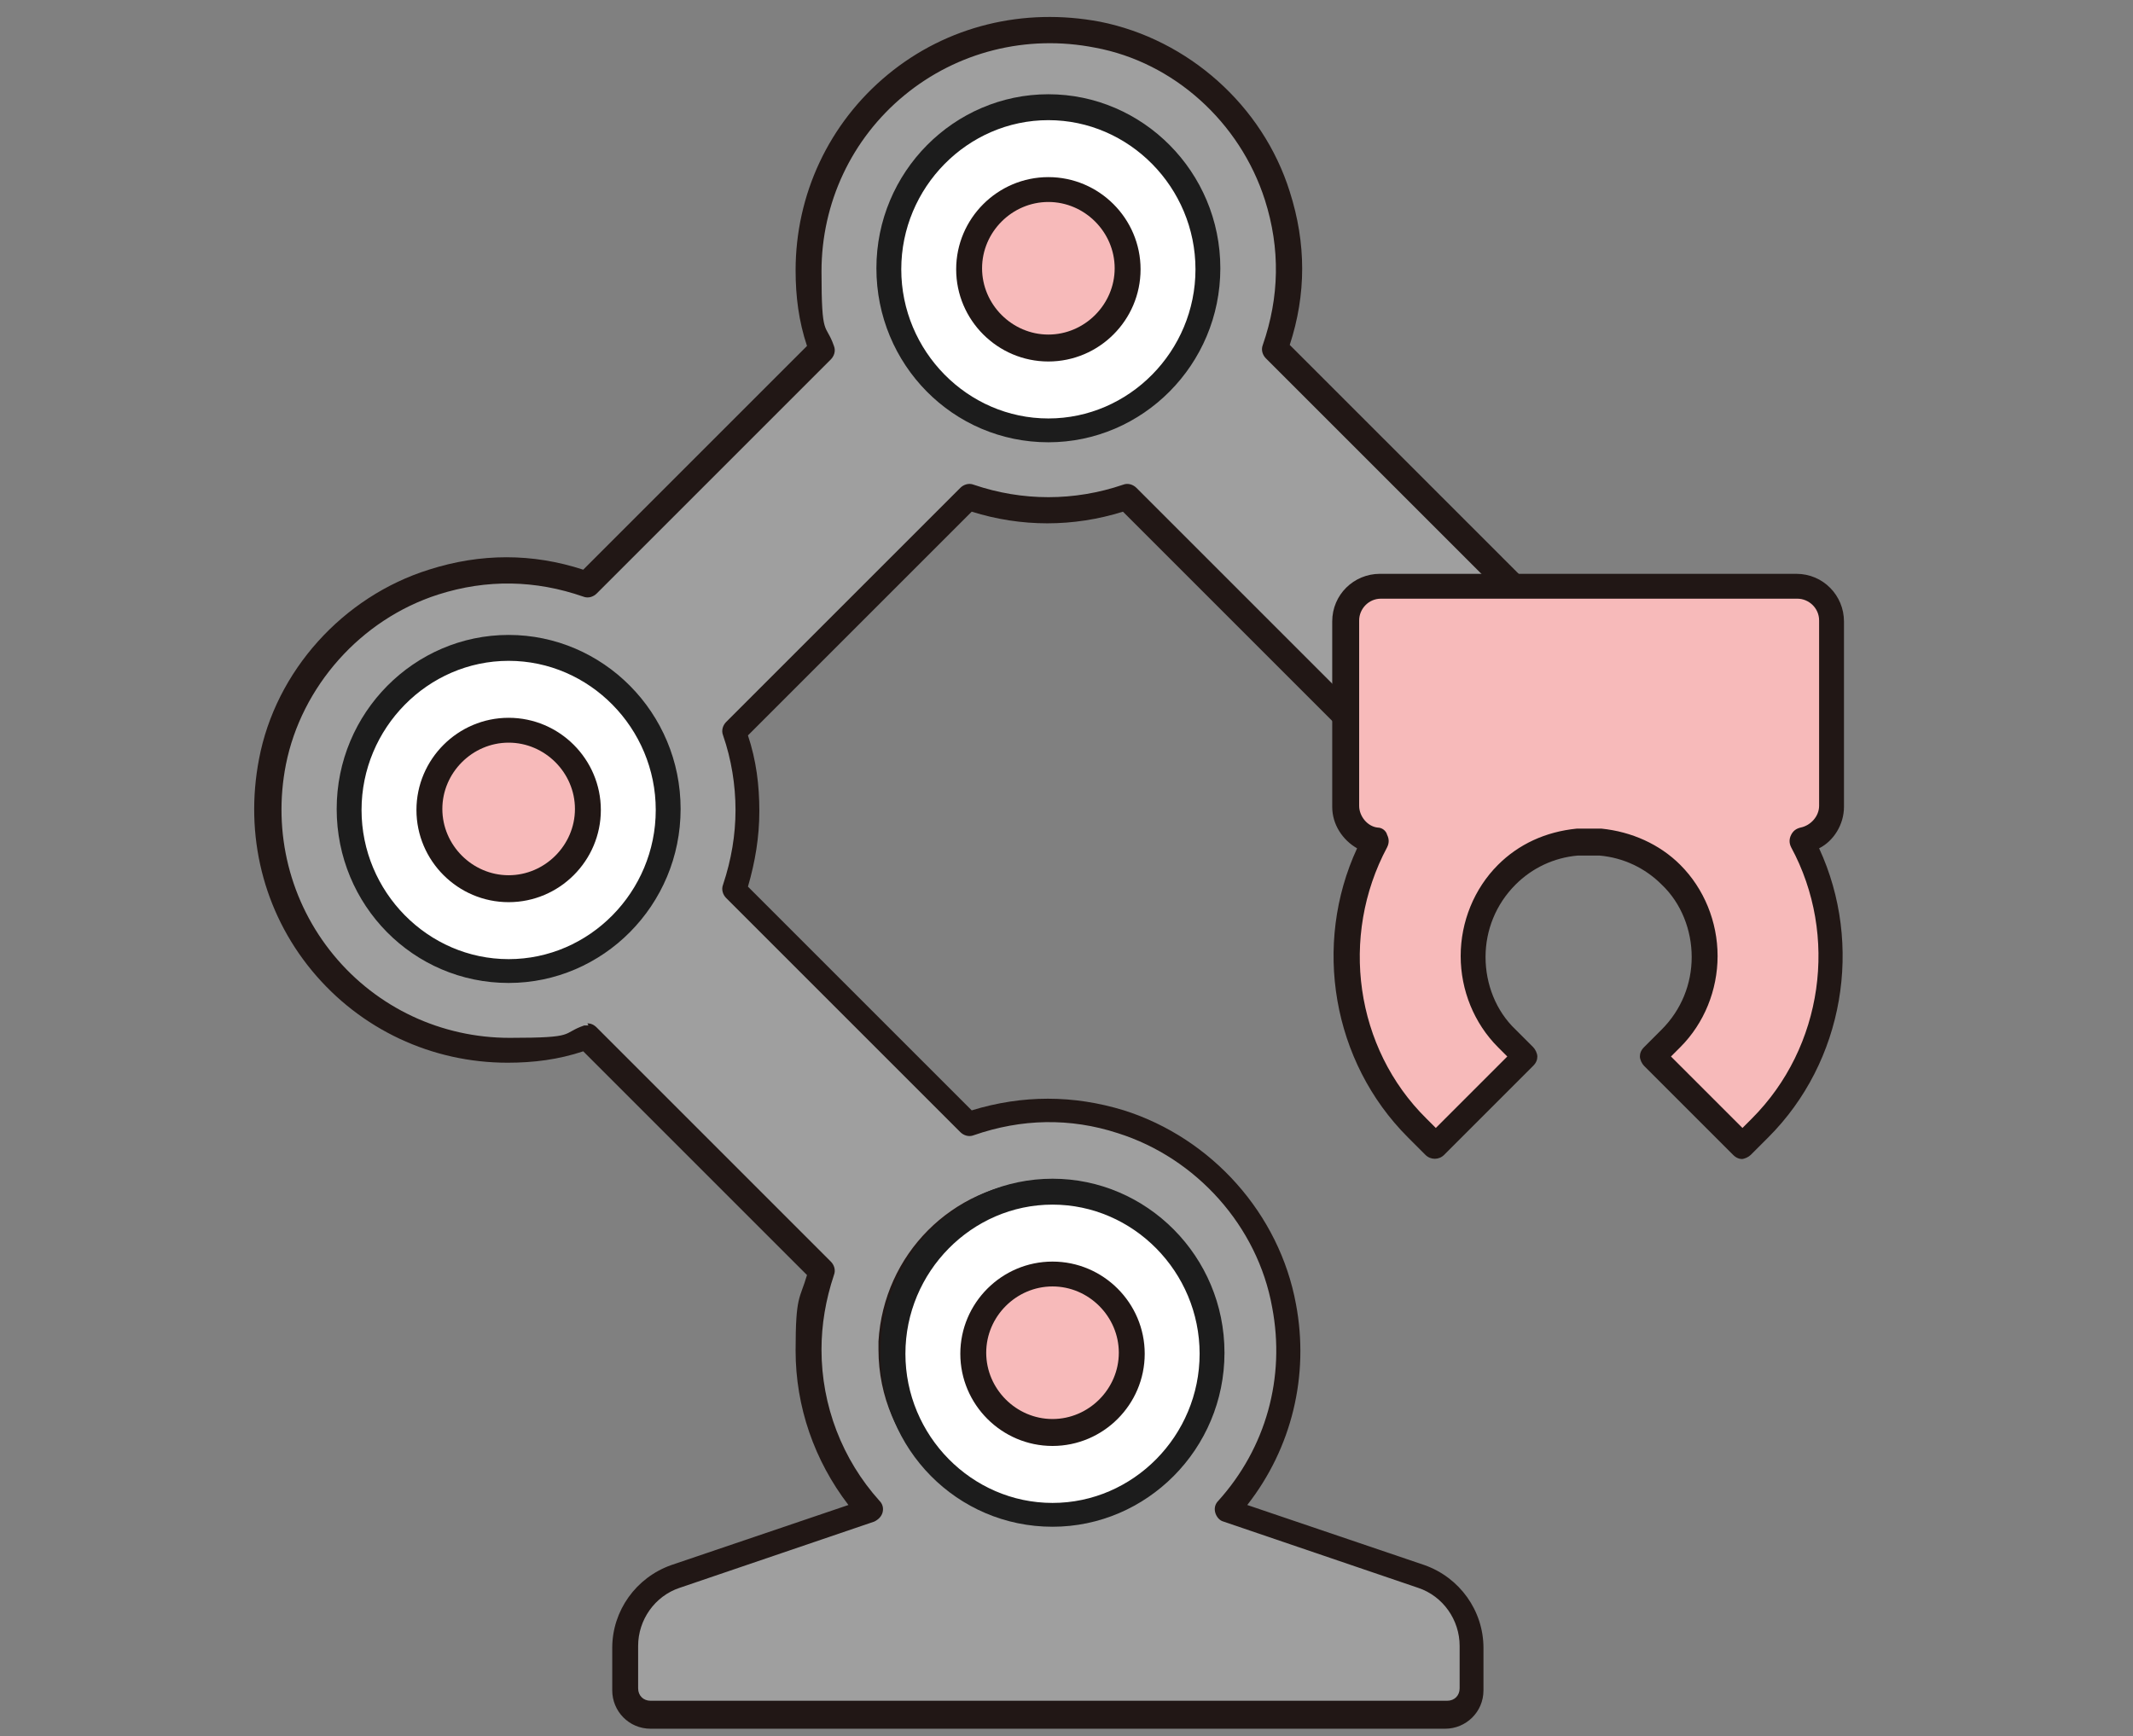 <?xml version="1.0" encoding="UTF-8"?>
<svg xmlns="http://www.w3.org/2000/svg" version="1.1" viewBox="0 0 205.9 167.6">
  <rect x="0" y="0" width="205.9" height="167.6" fill="#808080" stroke="none"/>
  <defs>
    <style>
      .cls-1 {
        fill: #f7baba;
      }

      .cls-2 {
        fill: #211715;
      }

      .cls-3 {
        fill: #9f9f9f;
      }

      .cls-4 {
        fill: #fff;
      }

      .cls-5 {
        fill: #1c1c1c;
      }
    </style>
  </defs>
  <!-- Generator: Adobe Illustrator 28.7.1, SVG Export Plug-In . SVG Version: 1.2.0 Build 142)  -->
  <g>
    <g id="_レイヤー_1" data-name="レイヤー_1">
      <g>
        <path class="cls-3" d="M124,126c-1.5-8.3-7.7-15.2-15.8-17.8-5.3-1.7-10.3-1.3-14.7.2l-22.6-22.6c.8-2.4,1.3-5,1.3-7.6s-.5-5.2-1.3-7.6l22.6-22.6c2.4.8,5,1.3,7.6,1.3s5.2-.5,7.6-1.3l26.2,26.2,14.3-14.3-26.2-26.2c1.6-4.5,1.9-9.5.2-14.8-2.5-7.9-9.3-14-17.4-15.6-14.9-2.9-27.9,8.4-27.9,22.7s.5,5.2,1.3,7.6l-22.6,22.6c-4.5-1.6-9.5-1.9-14.8-.2-7.9,2.5-14,9.3-15.6,17.4-2.9,14.9,8.4,27.9,22.8,27.9s5.2-.5,7.6-1.3l22.6,22.6c-.8,2.4-1.3,5-1.3,7.6,0,5.9,2.3,11.4,5.9,15.5l-18.8,6.4c-2.9,1-4.9,3.7-4.9,6.8v4.1c0,1.4,1.1,2.5,2.5,2.5h76.9c1.4,0,2.5-1.1,2.5-2.5v-4.1c0-3.1-2-5.8-4.9-6.8l-18.8-6.4c4.6-5.1,6.9-12.2,5.5-19.8ZM101.2,10.9c8.3,0,15.1,6.8,15.1,15.1s0,.5,0,.8c-.4,7.7-6.6,13.9-14.3,14.3-.3,0-.5,0-.8,0s-.5,0-.8,0h0c-7.7-.4-13.9-6.6-14.3-14.3,0-.3,0-.5,0-.8,0-8.3,6.8-15.1,15.1-15.1ZM49,93.3c-8.3,0-15.1-6.8-15.1-15.1s6.8-15.1,15.1-15.1.5,0,.8,0h0c7.7.4,13.9,6.6,14.3,14.3,0,.3,0,.5,0,.8s0,.5,0,.8c-.4,7.7-6.6,13.9-14.3,14.3h0c-.3,0-.5,0-.8,0ZM86.1,129.5c.4-7.7,6.6-13.9,14.3-14.3.3,0,.5,0,.8,0,8.3,0,15.1,6.8,15.1,15.1s-6.8,15.1-15.1,15.1-15.1-6.8-15.1-15.1,0-.5,0-.8h0Z"/>
        <path class="cls-2" d="M139.7,166.9H62.8c-2.1,0-3.7-1.7-3.7-3.7v-4.1c0-3.6,2.3-6.8,5.7-8l17.1-5.8c-3.3-4.3-5.1-9.5-5.1-14.9s.4-4.9,1.1-7.3l-21.6-21.6c-2.4.8-4.8,1.1-7.3,1.1-7.3,0-14.2-3.2-18.9-8.9-4.7-5.7-6.5-13.1-5.1-20.4,1.6-8.5,8.1-15.7,16.4-18.3,5-1.6,10-1.6,14.9,0l21.6-21.6c-.8-2.4-1.1-4.8-1.1-7.3,0-7.3,3.2-14.2,8.9-18.9,5.7-4.7,13.1-6.5,20.5-5.1,8.5,1.7,15.7,8.1,18.3,16.4,1.6,5,1.6,9.9,0,14.8l25.7,25.7c.5.5.5,1.3,0,1.8l-14.3,14.3c-.5.5-1.3.5-1.8,0l-25.7-25.7c-4.8,1.5-9.8,1.5-14.6,0l-21.6,21.6c.8,2.4,1.1,4.8,1.1,7.3s-.4,4.9-1.1,7.3l21.6,21.6c4.9-1.5,9.8-1.5,14.7,0,8.5,2.7,15,10,16.6,18.7h0c1.3,6.9-.4,13.9-4.7,19.4l17.1,5.8c3.4,1.2,5.7,4.4,5.7,8v4.1c0,2.1-1.7,3.7-3.7,3.7ZM56.7,98.8c.3,0,.6.1.9.4l22.6,22.6c.3.3.5.8.3,1.3-.8,2.4-1.2,4.8-1.2,7.2,0,5.4,2,10.6,5.6,14.6.3.3.4.7.3,1.1-.1.4-.4.7-.8.9l-18.8,6.4c-2.4.8-4,3.1-4,5.6v4.1c0,.7.5,1.2,1.2,1.2h76.9c.7,0,1.2-.5,1.2-1.2v-4.1c0-2.5-1.6-4.8-4-5.6l-18.8-6.4c-.4-.1-.7-.5-.8-.9-.1-.4,0-.8.3-1.1,4.6-5.1,6.5-11.9,5.2-18.7-1.4-7.8-7.3-14.4-14.9-16.8-4.6-1.5-9.3-1.4-13.9.2-.5.2-1,0-1.3-.3l-22.6-22.6c-.3-.3-.5-.8-.3-1.3.8-2.4,1.2-4.8,1.2-7.2s-.4-4.9-1.2-7.2c-.2-.5,0-1,.3-1.3l22.6-22.6c.3-.3.8-.5,1.3-.3,4.7,1.6,9.7,1.6,14.4,0,.5-.2,1,0,1.3.3l25.4,25.4,12.5-12.5-25.4-25.4c-.3-.3-.5-.8-.3-1.3,1.6-4.6,1.7-9.3.2-14-2.4-7.5-8.8-13.3-16.4-14.7-6.6-1.3-13.3.4-18.4,4.6-5.1,4.2-8,10.4-8,17s.4,4.9,1.2,7.2c.2.5,0,1-.3,1.3l-22.6,22.6c-.3.3-.8.5-1.3.3-4.6-1.6-9.3-1.7-14-.2-7.5,2.4-13.2,8.9-14.7,16.4-1.3,6.6.4,13.3,4.6,18.4,4.2,5.1,10.4,8,17,8s4.9-.4,7.2-1.2c.1,0,.3,0,.4,0ZM101.2,146.7c-9,0-16.4-7.3-16.4-16.4s0-.4,0-.6v-.2s0,0,0,0c.5-8.4,7.1-15,15.4-15.5h.2c.2,0,.4,0,.7,0,9,0,16.4,7.3,16.4,16.4s-7.3,16.4-16.4,16.4ZM101.2,116.5c-.2,0-.3,0-.5,0h-.3c-7.1.4-12.7,6-13.1,13.1h0s0,.3,0,.3c0,.2,0,.3,0,.5,0,7.7,6.2,13.9,13.9,13.9s13.9-6.2,13.9-13.9-6.2-13.9-13.9-13.9ZM49,94.6c-9,0-16.4-7.3-16.4-16.4s7.3-16.4,16.4-16.4.4,0,.6,0h.2c8.4.5,15,7.1,15.5,15.5v.2c0,.2,0,.4,0,.6s0,.4,0,.6v.2c-.5,8.4-7.1,15-15.5,15.5h-.2c-.2,0-.4,0-.6,0ZM49,64.3c-7.7,0-13.9,6.2-13.9,13.9s6.2,13.9,13.9,13.9.3,0,.5,0h.3c7.1-.4,12.7-6,13.1-13.1v-.3c0-.2,0-.3,0-.5s0-.3,0-.5v-.3c-.4-7.1-6-12.7-13.1-13.1h-.3c-.2,0-.3,0-.5,0ZM101.2,42.4c-.2,0-.4,0-.7,0h-.2c-8.4-.5-15-7.1-15.4-15.5v-.2c0-.2,0-.4,0-.7,0-9,7.3-16.4,16.4-16.4s16.4,7.3,16.4,16.4,0,.4,0,.7v.2c-.5,8.4-7.1,15-15.5,15.4h-.2c-.2,0-.4,0-.7,0ZM101.2,12.1c-7.7,0-13.9,6.2-13.9,13.9s0,.3,0,.5v.3c.4,7.1,6,12.7,13.1,13.1h.3c.3,0,.7,0,1,0h.3c7.1-.4,12.7-6,13.1-13.1v-.3c0-.2,0-.3,0-.5,0-7.7-6.2-13.9-13.9-13.9Z"/>
      </g>
      <g>
        <path class="cls-1" d="M176.9,77.9v-17.9c0-1.9-1.5-3.4-3.4-3.4h-40.2c-1.9,0-3.4,1.5-3.4,3.4v17.9c0,1.7,1.3,3.1,2.9,3.3-4.8,8.9-3.5,20.2,4,27.7l1.7,1.7,8.6-8.6-1.7-1.7c-2.1-2.1-3.3-4.9-3.3-7.9s1.2-5.8,3.3-7.9,4.2-2.9,6.8-3.2h2.2c2.6.3,5,1.3,6.8,3.2,2.1,2.1,3.3,4.9,3.3,7.9s-1.2,5.8-3.3,7.9l-1.7,1.7,8.6,8.6,1.7-1.7c7.5-7.5,8.8-18.8,4-27.7,1.6-.2,2.9-1.6,2.9-3.3Z"/>
        <path class="cls-2" d="M168.2,111.9c-.3,0-.6-.1-.9-.4l-8.6-8.6c-.2-.2-.4-.6-.4-.9s.1-.6.4-.9l1.7-1.7c1.9-1.9,2.9-4.4,2.9-7s-1-5.2-2.9-7c-1.6-1.6-3.7-2.6-6-2.8h-2.1c-2.3.2-4.4,1.2-6,2.8-1.9,1.9-2.9,4.4-2.9,7s1,5.2,2.9,7l1.7,1.7c.2.2.4.6.4.9s-.1.6-.4.9l-8.6,8.6c-.5.5-1.3.5-1.8,0l-1.7-1.7c-7.3-7.3-9.2-18.6-4.9-27.9-1.4-.8-2.4-2.3-2.4-4v-17.9c0-2.6,2.1-4.6,4.6-4.6h40.2c2.6,0,4.6,2.1,4.6,4.6v17.9c0,1.7-1,3.3-2.4,4,4.3,9.3,2.4,20.6-4.9,27.9l-1.7,1.7c-.2.2-.6.4-.9.4ZM161.3,102l6.9,6.9.9-.9c6.9-6.9,8.4-17.7,3.8-26.2-.2-.4-.2-.8,0-1.2.2-.4.5-.6.9-.7,1-.2,1.8-1.1,1.8-2.1v-17.9c0-1.2-1-2.1-2.1-2.1h-40.2c-1.2,0-2.1,1-2.1,2.1v17.9c0,1,.8,2,1.8,2.1.4,0,.8.3.9.7.2.4.2.8,0,1.2-4.6,8.6-3.1,19.4,3.8,26.2l.9.9,6.9-6.9-.9-.9c-2.3-2.3-3.6-5.5-3.6-8.8s1.3-6.5,3.6-8.8c2-2,4.6-3.2,7.6-3.5,0,0,0,0,.1,0h2.2s0,0,.1,0c2.9.3,5.6,1.5,7.6,3.5,2.3,2.3,3.6,5.5,3.6,8.8s-1.3,6.5-3.6,8.8l-.9.9Z"/>
      </g>
      <g>
        <ellipse class="cls-4" cx="101.6" cy="130.7" rx="15.4" ry="15.6"/>
        <path class="cls-5" d="M101.6,147.4c-9.2,0-16.6-7.5-16.6-16.8s7.5-16.8,16.6-16.8,16.6,7.5,16.6,16.8-7.5,16.8-16.6,16.8ZM101.6,116.3c-7.8,0-14.2,6.5-14.2,14.4s6.4,14.4,14.2,14.4,14.2-6.5,14.2-14.4-6.4-14.4-14.2-14.4Z"/>
      </g>
      <g>
        <path class="cls-1" d="M101.6,138.3c4.2,0,7.7-3.4,7.7-7.7s-3.4-7.7-7.7-7.7-7.7,3.4-7.7,7.7,3.4,7.7,7.7,7.7Z"/>
        <path class="cls-2" d="M101.6,139.6c-4.9,0-8.9-4-8.9-8.9s4-8.9,8.9-8.9,8.9,4,8.9,8.9-4,8.9-8.9,8.9ZM101.6,124.2c-3.5,0-6.4,2.9-6.4,6.4s2.9,6.4,6.4,6.4,6.4-2.9,6.4-6.4-2.9-6.4-6.4-6.4Z"/>
      </g>
      <g>
        <ellipse class="cls-4" cx="49.1" cy="78.2" rx="15.4" ry="15.6"/>
        <path class="cls-5" d="M49.1,94.9c-9.2,0-16.6-7.5-16.6-16.8s7.5-16.8,16.6-16.8,16.6,7.5,16.6,16.8-7.5,16.8-16.6,16.8ZM49.1,63.8c-7.8,0-14.2,6.5-14.2,14.4s6.4,14.4,14.2,14.4,14.2-6.5,14.2-14.4-6.4-14.4-14.2-14.4Z"/>
      </g>
      <g>
        <path class="cls-1" d="M49.1,85.8c4.2,0,7.7-3.4,7.7-7.7s-3.4-7.7-7.7-7.7-7.7,3.4-7.7,7.7,3.4,7.7,7.7,7.7Z"/>
        <path class="cls-2" d="M49.1,87.1c-4.9,0-8.9-4-8.9-8.9s4-8.9,8.9-8.9,8.9,4,8.9,8.9-4,8.9-8.9,8.9ZM49.1,71.7c-3.5,0-6.4,2.9-6.4,6.4s2.9,6.4,6.4,6.4,6.4-2.9,6.4-6.4-2.9-6.4-6.4-6.4Z"/>
      </g>
      <g>
        <ellipse class="cls-4" cx="101.2" cy="26" rx="15.4" ry="15.6"/>
        <path class="cls-5" d="M101.2,42.7c-9.2,0-16.6-7.5-16.6-16.8s7.5-16.8,16.6-16.8,16.6,7.5,16.6,16.8-7.5,16.8-16.6,16.8ZM101.2,11.6c-7.8,0-14.2,6.5-14.2,14.4s6.4,14.4,14.2,14.4,14.2-6.5,14.2-14.4-6.4-14.4-14.2-14.4Z"/>
      </g>
      <g>
        <path class="cls-1" d="M101.2,33.6c4.2,0,7.7-3.4,7.7-7.7s-3.4-7.7-7.7-7.7-7.7,3.4-7.7,7.7,3.4,7.7,7.7,7.7Z"/>
        <path class="cls-2" d="M101.2,34.9c-4.9,0-8.9-4-8.9-8.9s4-8.9,8.9-8.9,8.9,4,8.9,8.9-4,8.9-8.9,8.9ZM101.2,19.5c-3.5,0-6.4,2.9-6.4,6.4s2.9,6.4,6.4,6.4,6.4-2.9,6.4-6.4-2.9-6.4-6.4-6.4Z"/>
      </g>
    </g>
  </g>
</svg>